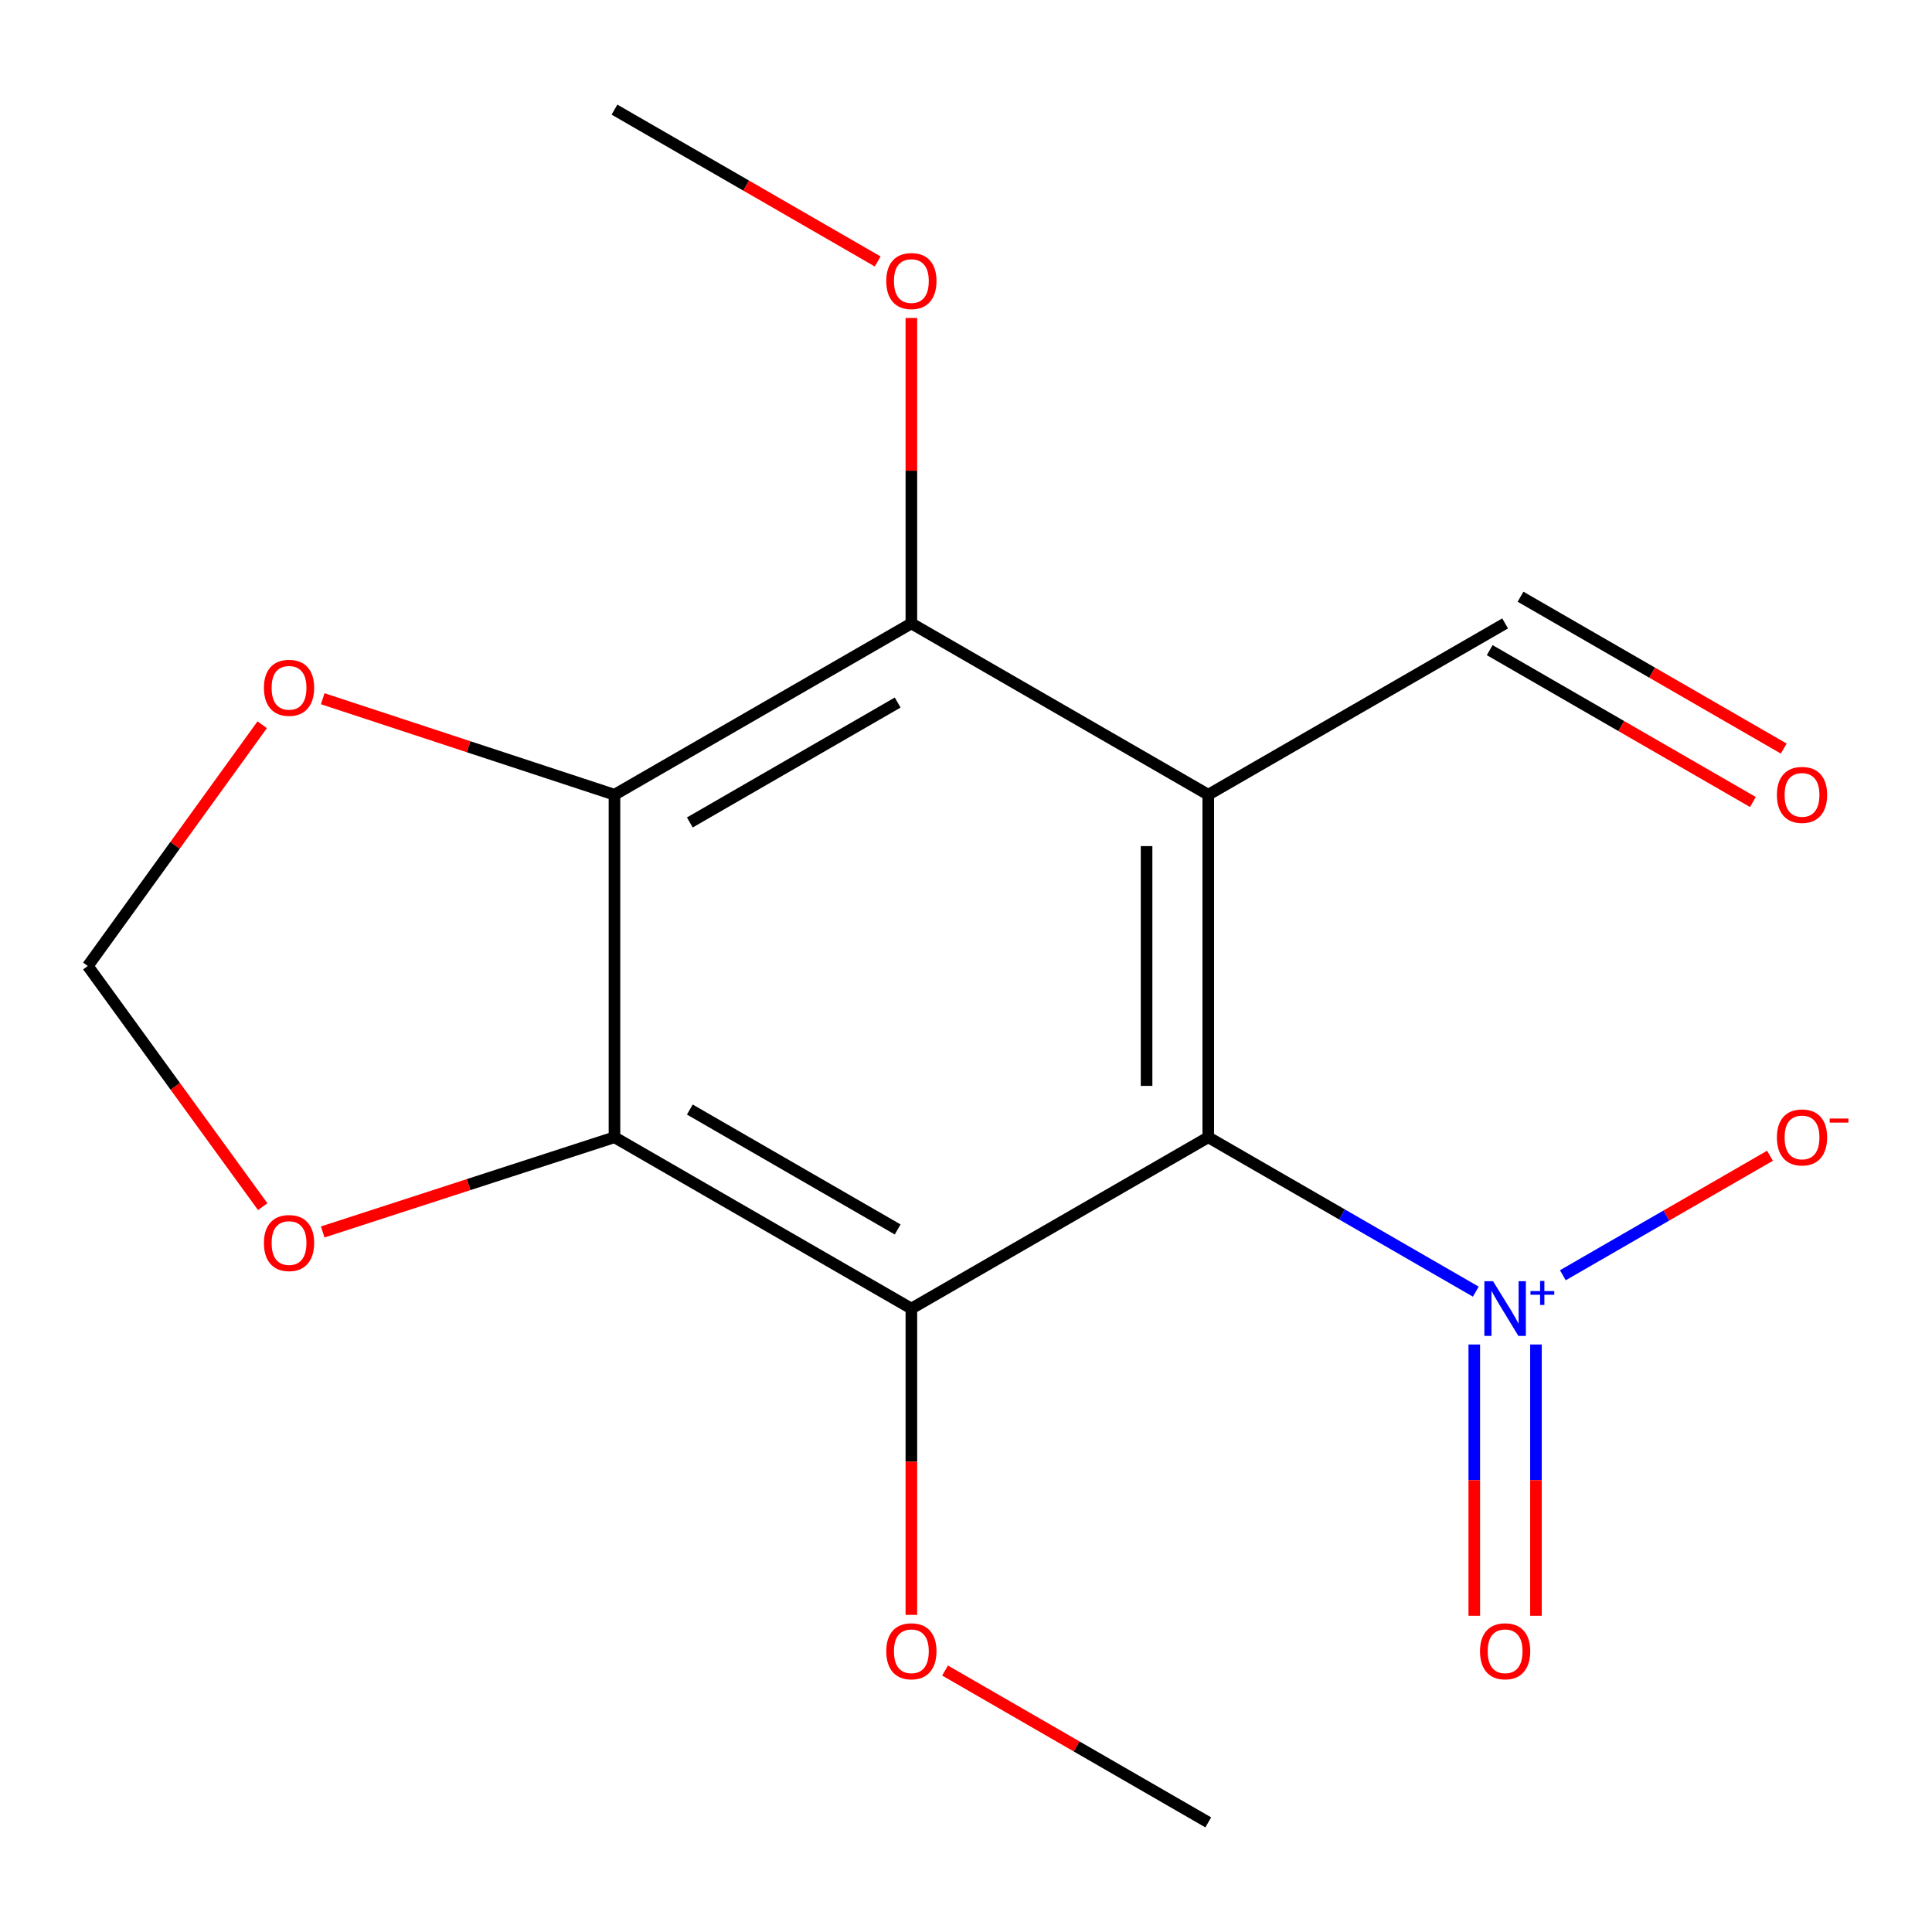<?xml version='1.0' encoding='iso-8859-1'?>
<svg version='1.1' baseProfile='full'
              xmlns='http://www.w3.org/2000/svg'
                      xmlns:rdkit='http://www.rdkit.org/xml'
                      xmlns:xlink='http://www.w3.org/1999/xlink'
                  xml:space='preserve'
width='1000px' height='1000px' viewBox='0 0 1000 1000'>
<!-- END OF HEADER -->
<rect style='opacity:1.0;fill:#FFFFFF;stroke:none' width='1000' height='1000' x='0' y='0'> </rect>
<path class='bond-0' d='M 625.394,588.648 L 625.394,411.352' style='fill:none;fill-rule:evenodd;stroke:#000000;stroke-width:6px;stroke-linecap:butt;stroke-linejoin:miter;stroke-opacity:1' />
<path class='bond-0' d='M 593.468,562.054 L 593.468,437.946' style='fill:none;fill-rule:evenodd;stroke:#000000;stroke-width:6px;stroke-linecap:butt;stroke-linejoin:miter;stroke-opacity:1' />
<path class='bond-1' d='M 625.394,588.648 L 471.723,677.315' style='fill:none;fill-rule:evenodd;stroke:#000000;stroke-width:6px;stroke-linecap:butt;stroke-linejoin:miter;stroke-opacity:1' />
<path class='bond-3' d='M 625.394,588.648 L 694.634,628.603' style='fill:none;fill-rule:evenodd;stroke:#000000;stroke-width:6px;stroke-linecap:butt;stroke-linejoin:miter;stroke-opacity:1' />
<path class='bond-3' d='M 694.634,628.603 L 763.873,668.558' style='fill:none;fill-rule:evenodd;stroke:#0000FF;stroke-width:6px;stroke-linecap:butt;stroke-linejoin:miter;stroke-opacity:1' />
<path class='bond-5' d='M 625.394,411.352 L 471.723,322.685' style='fill:none;fill-rule:evenodd;stroke:#000000;stroke-width:6px;stroke-linecap:butt;stroke-linejoin:miter;stroke-opacity:1' />
<path class='bond-10' d='M 625.394,411.352 L 779.048,322.685' style='fill:none;fill-rule:evenodd;stroke:#000000;stroke-width:6px;stroke-linecap:butt;stroke-linejoin:miter;stroke-opacity:1' />
<path class='bond-2' d='M 471.723,677.315 L 318.051,588.648' style='fill:none;fill-rule:evenodd;stroke:#000000;stroke-width:6px;stroke-linecap:butt;stroke-linejoin:miter;stroke-opacity:1' />
<path class='bond-2' d='M 464.628,636.361 L 357.057,574.295' style='fill:none;fill-rule:evenodd;stroke:#000000;stroke-width:6px;stroke-linecap:butt;stroke-linejoin:miter;stroke-opacity:1' />
<path class='bond-12' d='M 471.723,677.315 L 471.723,756.587' style='fill:none;fill-rule:evenodd;stroke:#000000;stroke-width:6px;stroke-linecap:butt;stroke-linejoin:miter;stroke-opacity:1' />
<path class='bond-12' d='M 471.723,756.587 L 471.723,835.859' style='fill:none;fill-rule:evenodd;stroke:#FF0000;stroke-width:6px;stroke-linecap:butt;stroke-linejoin:miter;stroke-opacity:1' />
<path class='bond-4' d='M 318.051,588.648 L 318.051,411.352' style='fill:none;fill-rule:evenodd;stroke:#000000;stroke-width:6px;stroke-linecap:butt;stroke-linejoin:miter;stroke-opacity:1' />
<path class='bond-6' d='M 318.051,588.648 L 242.542,613.153' style='fill:none;fill-rule:evenodd;stroke:#000000;stroke-width:6px;stroke-linecap:butt;stroke-linejoin:miter;stroke-opacity:1' />
<path class='bond-6' d='M 242.542,613.153 L 167.032,637.658' style='fill:none;fill-rule:evenodd;stroke:#FF0000;stroke-width:6px;stroke-linecap:butt;stroke-linejoin:miter;stroke-opacity:1' />
<path class='bond-8' d='M 808.928,660.074 L 862.537,629.143' style='fill:none;fill-rule:evenodd;stroke:#0000FF;stroke-width:6px;stroke-linecap:butt;stroke-linejoin:miter;stroke-opacity:1' />
<path class='bond-8' d='M 862.537,629.143 L 916.147,598.211' style='fill:none;fill-rule:evenodd;stroke:#FF0000;stroke-width:6px;stroke-linecap:butt;stroke-linejoin:miter;stroke-opacity:1' />
<path class='bond-9' d='M 763.085,695.907 L 763.085,766.116' style='fill:none;fill-rule:evenodd;stroke:#0000FF;stroke-width:6px;stroke-linecap:butt;stroke-linejoin:miter;stroke-opacity:1' />
<path class='bond-9' d='M 763.085,766.116 L 763.085,836.324' style='fill:none;fill-rule:evenodd;stroke:#FF0000;stroke-width:6px;stroke-linecap:butt;stroke-linejoin:miter;stroke-opacity:1' />
<path class='bond-9' d='M 795.011,695.907 L 795.011,766.116' style='fill:none;fill-rule:evenodd;stroke:#0000FF;stroke-width:6px;stroke-linecap:butt;stroke-linejoin:miter;stroke-opacity:1' />
<path class='bond-9' d='M 795.011,766.116 L 795.011,836.324' style='fill:none;fill-rule:evenodd;stroke:#FF0000;stroke-width:6px;stroke-linecap:butt;stroke-linejoin:miter;stroke-opacity:1' />
<path class='bond-7' d='M 318.051,411.352 L 242.545,386.506' style='fill:none;fill-rule:evenodd;stroke:#000000;stroke-width:6px;stroke-linecap:butt;stroke-linejoin:miter;stroke-opacity:1' />
<path class='bond-7' d='M 242.545,386.506 L 167.038,361.661' style='fill:none;fill-rule:evenodd;stroke:#FF0000;stroke-width:6px;stroke-linecap:butt;stroke-linejoin:miter;stroke-opacity:1' />
<path class='bond-17' d='M 318.051,411.352 L 471.723,322.685' style='fill:none;fill-rule:evenodd;stroke:#000000;stroke-width:6px;stroke-linecap:butt;stroke-linejoin:miter;stroke-opacity:1' />
<path class='bond-17' d='M 357.057,425.705 L 464.628,363.639' style='fill:none;fill-rule:evenodd;stroke:#000000;stroke-width:6px;stroke-linecap:butt;stroke-linejoin:miter;stroke-opacity:1' />
<path class='bond-14' d='M 471.723,322.685 L 471.723,243.633' style='fill:none;fill-rule:evenodd;stroke:#000000;stroke-width:6px;stroke-linecap:butt;stroke-linejoin:miter;stroke-opacity:1' />
<path class='bond-14' d='M 471.723,243.633 L 471.723,164.581' style='fill:none;fill-rule:evenodd;stroke:#FF0000;stroke-width:6px;stroke-linecap:butt;stroke-linejoin:miter;stroke-opacity:1' />
<path class='bond-11' d='M 135.979,624.564 L 90.717,562.282' style='fill:none;fill-rule:evenodd;stroke:#FF0000;stroke-width:6px;stroke-linecap:butt;stroke-linejoin:miter;stroke-opacity:1' />
<path class='bond-11' d='M 90.717,562.282 L 45.455,500' style='fill:none;fill-rule:evenodd;stroke:#000000;stroke-width:6px;stroke-linecap:butt;stroke-linejoin:miter;stroke-opacity:1' />
<path class='bond-18' d='M 135.722,375.129 L 90.588,437.564' style='fill:none;fill-rule:evenodd;stroke:#FF0000;stroke-width:6px;stroke-linecap:butt;stroke-linejoin:miter;stroke-opacity:1' />
<path class='bond-18' d='M 90.588,437.564 L 45.455,500' style='fill:none;fill-rule:evenodd;stroke:#000000;stroke-width:6px;stroke-linecap:butt;stroke-linejoin:miter;stroke-opacity:1' />
<path class='bond-13' d='M 771.07,336.512 L 839.188,375.815' style='fill:none;fill-rule:evenodd;stroke:#000000;stroke-width:6px;stroke-linecap:butt;stroke-linejoin:miter;stroke-opacity:1' />
<path class='bond-13' d='M 839.188,375.815 L 907.306,415.118' style='fill:none;fill-rule:evenodd;stroke:#FF0000;stroke-width:6px;stroke-linecap:butt;stroke-linejoin:miter;stroke-opacity:1' />
<path class='bond-13' d='M 787.026,308.859 L 855.144,348.162' style='fill:none;fill-rule:evenodd;stroke:#000000;stroke-width:6px;stroke-linecap:butt;stroke-linejoin:miter;stroke-opacity:1' />
<path class='bond-13' d='M 855.144,348.162 L 923.262,387.465' style='fill:none;fill-rule:evenodd;stroke:#FF0000;stroke-width:6px;stroke-linecap:butt;stroke-linejoin:miter;stroke-opacity:1' />
<path class='bond-15' d='M 489.158,864.669 L 557.276,903.965' style='fill:none;fill-rule:evenodd;stroke:#FF0000;stroke-width:6px;stroke-linecap:butt;stroke-linejoin:miter;stroke-opacity:1' />
<path class='bond-15' d='M 557.276,903.965 L 625.394,943.26' style='fill:none;fill-rule:evenodd;stroke:#000000;stroke-width:6px;stroke-linecap:butt;stroke-linejoin:miter;stroke-opacity:1' />
<path class='bond-16' d='M 454.288,135.331 L 386.169,96.035' style='fill:none;fill-rule:evenodd;stroke:#FF0000;stroke-width:6px;stroke-linecap:butt;stroke-linejoin:miter;stroke-opacity:1' />
<path class='bond-16' d='M 386.169,96.035 L 318.051,56.74' style='fill:none;fill-rule:evenodd;stroke:#000000;stroke-width:6px;stroke-linecap:butt;stroke-linejoin:miter;stroke-opacity:1' />
<path  class='atom-4' d='M 772.788 663.155
L 782.068 678.155
Q 782.988 679.635, 784.468 682.315
Q 785.948 684.995, 786.028 685.155
L 786.028 663.155
L 789.788 663.155
L 789.788 691.475
L 785.908 691.475
L 775.948 675.075
Q 774.788 673.155, 773.548 670.955
Q 772.348 668.755, 771.988 668.075
L 771.988 691.475
L 768.308 691.475
L 768.308 663.155
L 772.788 663.155
' fill='#0000FF'/>
<path  class='atom-4' d='M 792.164 668.259
L 797.154 668.259
L 797.154 663.006
L 799.371 663.006
L 799.371 668.259
L 804.493 668.259
L 804.493 670.16
L 799.371 670.16
L 799.371 675.44
L 797.154 675.44
L 797.154 670.16
L 792.164 670.16
L 792.164 668.259
' fill='#0000FF'/>
<path  class='atom-7' d='M 136.605 643.393
Q 136.605 636.593, 139.965 632.793
Q 143.325 628.993, 149.605 628.993
Q 155.885 628.993, 159.245 632.793
Q 162.605 636.593, 162.605 643.393
Q 162.605 650.273, 159.205 654.193
Q 155.805 658.073, 149.605 658.073
Q 143.365 658.073, 139.965 654.193
Q 136.605 650.313, 136.605 643.393
M 149.605 654.873
Q 153.925 654.873, 156.245 651.993
Q 158.605 649.073, 158.605 643.393
Q 158.605 637.833, 156.245 635.033
Q 153.925 632.193, 149.605 632.193
Q 145.285 632.193, 142.925 634.993
Q 140.605 637.793, 140.605 643.393
Q 140.605 649.113, 142.925 651.993
Q 145.285 654.873, 149.605 654.873
' fill='#FF0000'/>
<path  class='atom-8' d='M 136.605 356.004
Q 136.605 349.204, 139.965 345.404
Q 143.325 341.604, 149.605 341.604
Q 155.885 341.604, 159.245 345.404
Q 162.605 349.204, 162.605 356.004
Q 162.605 362.884, 159.205 366.804
Q 155.805 370.684, 149.605 370.684
Q 143.365 370.684, 139.965 366.804
Q 136.605 362.924, 136.605 356.004
M 149.605 367.484
Q 153.925 367.484, 156.245 364.604
Q 158.605 361.684, 158.605 356.004
Q 158.605 350.444, 156.245 347.644
Q 153.925 344.804, 149.605 344.804
Q 145.285 344.804, 142.925 347.604
Q 140.605 350.404, 140.605 356.004
Q 140.605 361.724, 142.925 364.604
Q 145.285 367.484, 149.605 367.484
' fill='#FF0000'/>
<path  class='atom-9' d='M 919.72 588.728
Q 919.72 581.928, 923.08 578.128
Q 926.44 574.328, 932.72 574.328
Q 939 574.328, 942.36 578.128
Q 945.72 581.928, 945.72 588.728
Q 945.72 595.608, 942.32 599.528
Q 938.92 603.408, 932.72 603.408
Q 926.48 603.408, 923.08 599.528
Q 919.72 595.648, 919.72 588.728
M 932.72 600.208
Q 937.04 600.208, 939.36 597.328
Q 941.72 594.408, 941.72 588.728
Q 941.72 583.168, 939.36 580.368
Q 937.04 577.528, 932.72 577.528
Q 928.4 577.528, 926.04 580.328
Q 923.72 583.128, 923.72 588.728
Q 923.72 594.448, 926.04 597.328
Q 928.4 600.208, 932.72 600.208
' fill='#FF0000'/>
<path  class='atom-9' d='M 947.04 578.951
L 956.728 578.951
L 956.728 581.063
L 947.04 581.063
L 947.04 578.951
' fill='#FF0000'/>
<path  class='atom-10' d='M 766.048 854.692
Q 766.048 847.892, 769.408 844.092
Q 772.768 840.292, 779.048 840.292
Q 785.328 840.292, 788.688 844.092
Q 792.048 847.892, 792.048 854.692
Q 792.048 861.572, 788.648 865.492
Q 785.248 869.372, 779.048 869.372
Q 772.808 869.372, 769.408 865.492
Q 766.048 861.612, 766.048 854.692
M 779.048 866.172
Q 783.368 866.172, 785.688 863.292
Q 788.048 860.372, 788.048 854.692
Q 788.048 849.132, 785.688 846.332
Q 783.368 843.492, 779.048 843.492
Q 774.728 843.492, 772.368 846.292
Q 770.048 849.092, 770.048 854.692
Q 770.048 860.412, 772.368 863.292
Q 774.728 866.172, 779.048 866.172
' fill='#FF0000'/>
<path  class='atom-13' d='M 458.723 854.692
Q 458.723 847.892, 462.083 844.092
Q 465.443 840.292, 471.723 840.292
Q 478.003 840.292, 481.363 844.092
Q 484.723 847.892, 484.723 854.692
Q 484.723 861.572, 481.323 865.492
Q 477.923 869.372, 471.723 869.372
Q 465.483 869.372, 462.083 865.492
Q 458.723 861.612, 458.723 854.692
M 471.723 866.172
Q 476.043 866.172, 478.363 863.292
Q 480.723 860.372, 480.723 854.692
Q 480.723 849.132, 478.363 846.332
Q 476.043 843.492, 471.723 843.492
Q 467.403 843.492, 465.043 846.292
Q 462.723 849.092, 462.723 854.692
Q 462.723 860.412, 465.043 863.292
Q 467.403 866.172, 471.723 866.172
' fill='#FF0000'/>
<path  class='atom-14' d='M 919.72 411.432
Q 919.72 404.632, 923.08 400.832
Q 926.44 397.032, 932.72 397.032
Q 939 397.032, 942.36 400.832
Q 945.72 404.632, 945.72 411.432
Q 945.72 418.312, 942.32 422.232
Q 938.92 426.112, 932.72 426.112
Q 926.48 426.112, 923.08 422.232
Q 919.72 418.352, 919.72 411.432
M 932.72 422.912
Q 937.04 422.912, 939.36 420.032
Q 941.72 417.112, 941.72 411.432
Q 941.72 405.872, 939.36 403.072
Q 937.04 400.232, 932.72 400.232
Q 928.4 400.232, 926.04 403.032
Q 923.72 405.832, 923.72 411.432
Q 923.72 417.152, 926.04 420.032
Q 928.4 422.912, 932.72 422.912
' fill='#FF0000'/>
<path  class='atom-15' d='M 458.723 145.468
Q 458.723 138.668, 462.083 134.868
Q 465.443 131.068, 471.723 131.068
Q 478.003 131.068, 481.363 134.868
Q 484.723 138.668, 484.723 145.468
Q 484.723 152.348, 481.323 156.268
Q 477.923 160.148, 471.723 160.148
Q 465.483 160.148, 462.083 156.268
Q 458.723 152.388, 458.723 145.468
M 471.723 156.948
Q 476.043 156.948, 478.363 154.068
Q 480.723 151.148, 480.723 145.468
Q 480.723 139.908, 478.363 137.108
Q 476.043 134.268, 471.723 134.268
Q 467.403 134.268, 465.043 137.068
Q 462.723 139.868, 462.723 145.468
Q 462.723 151.188, 465.043 154.068
Q 467.403 156.948, 471.723 156.948
' fill='#FF0000'/>
</svg>
